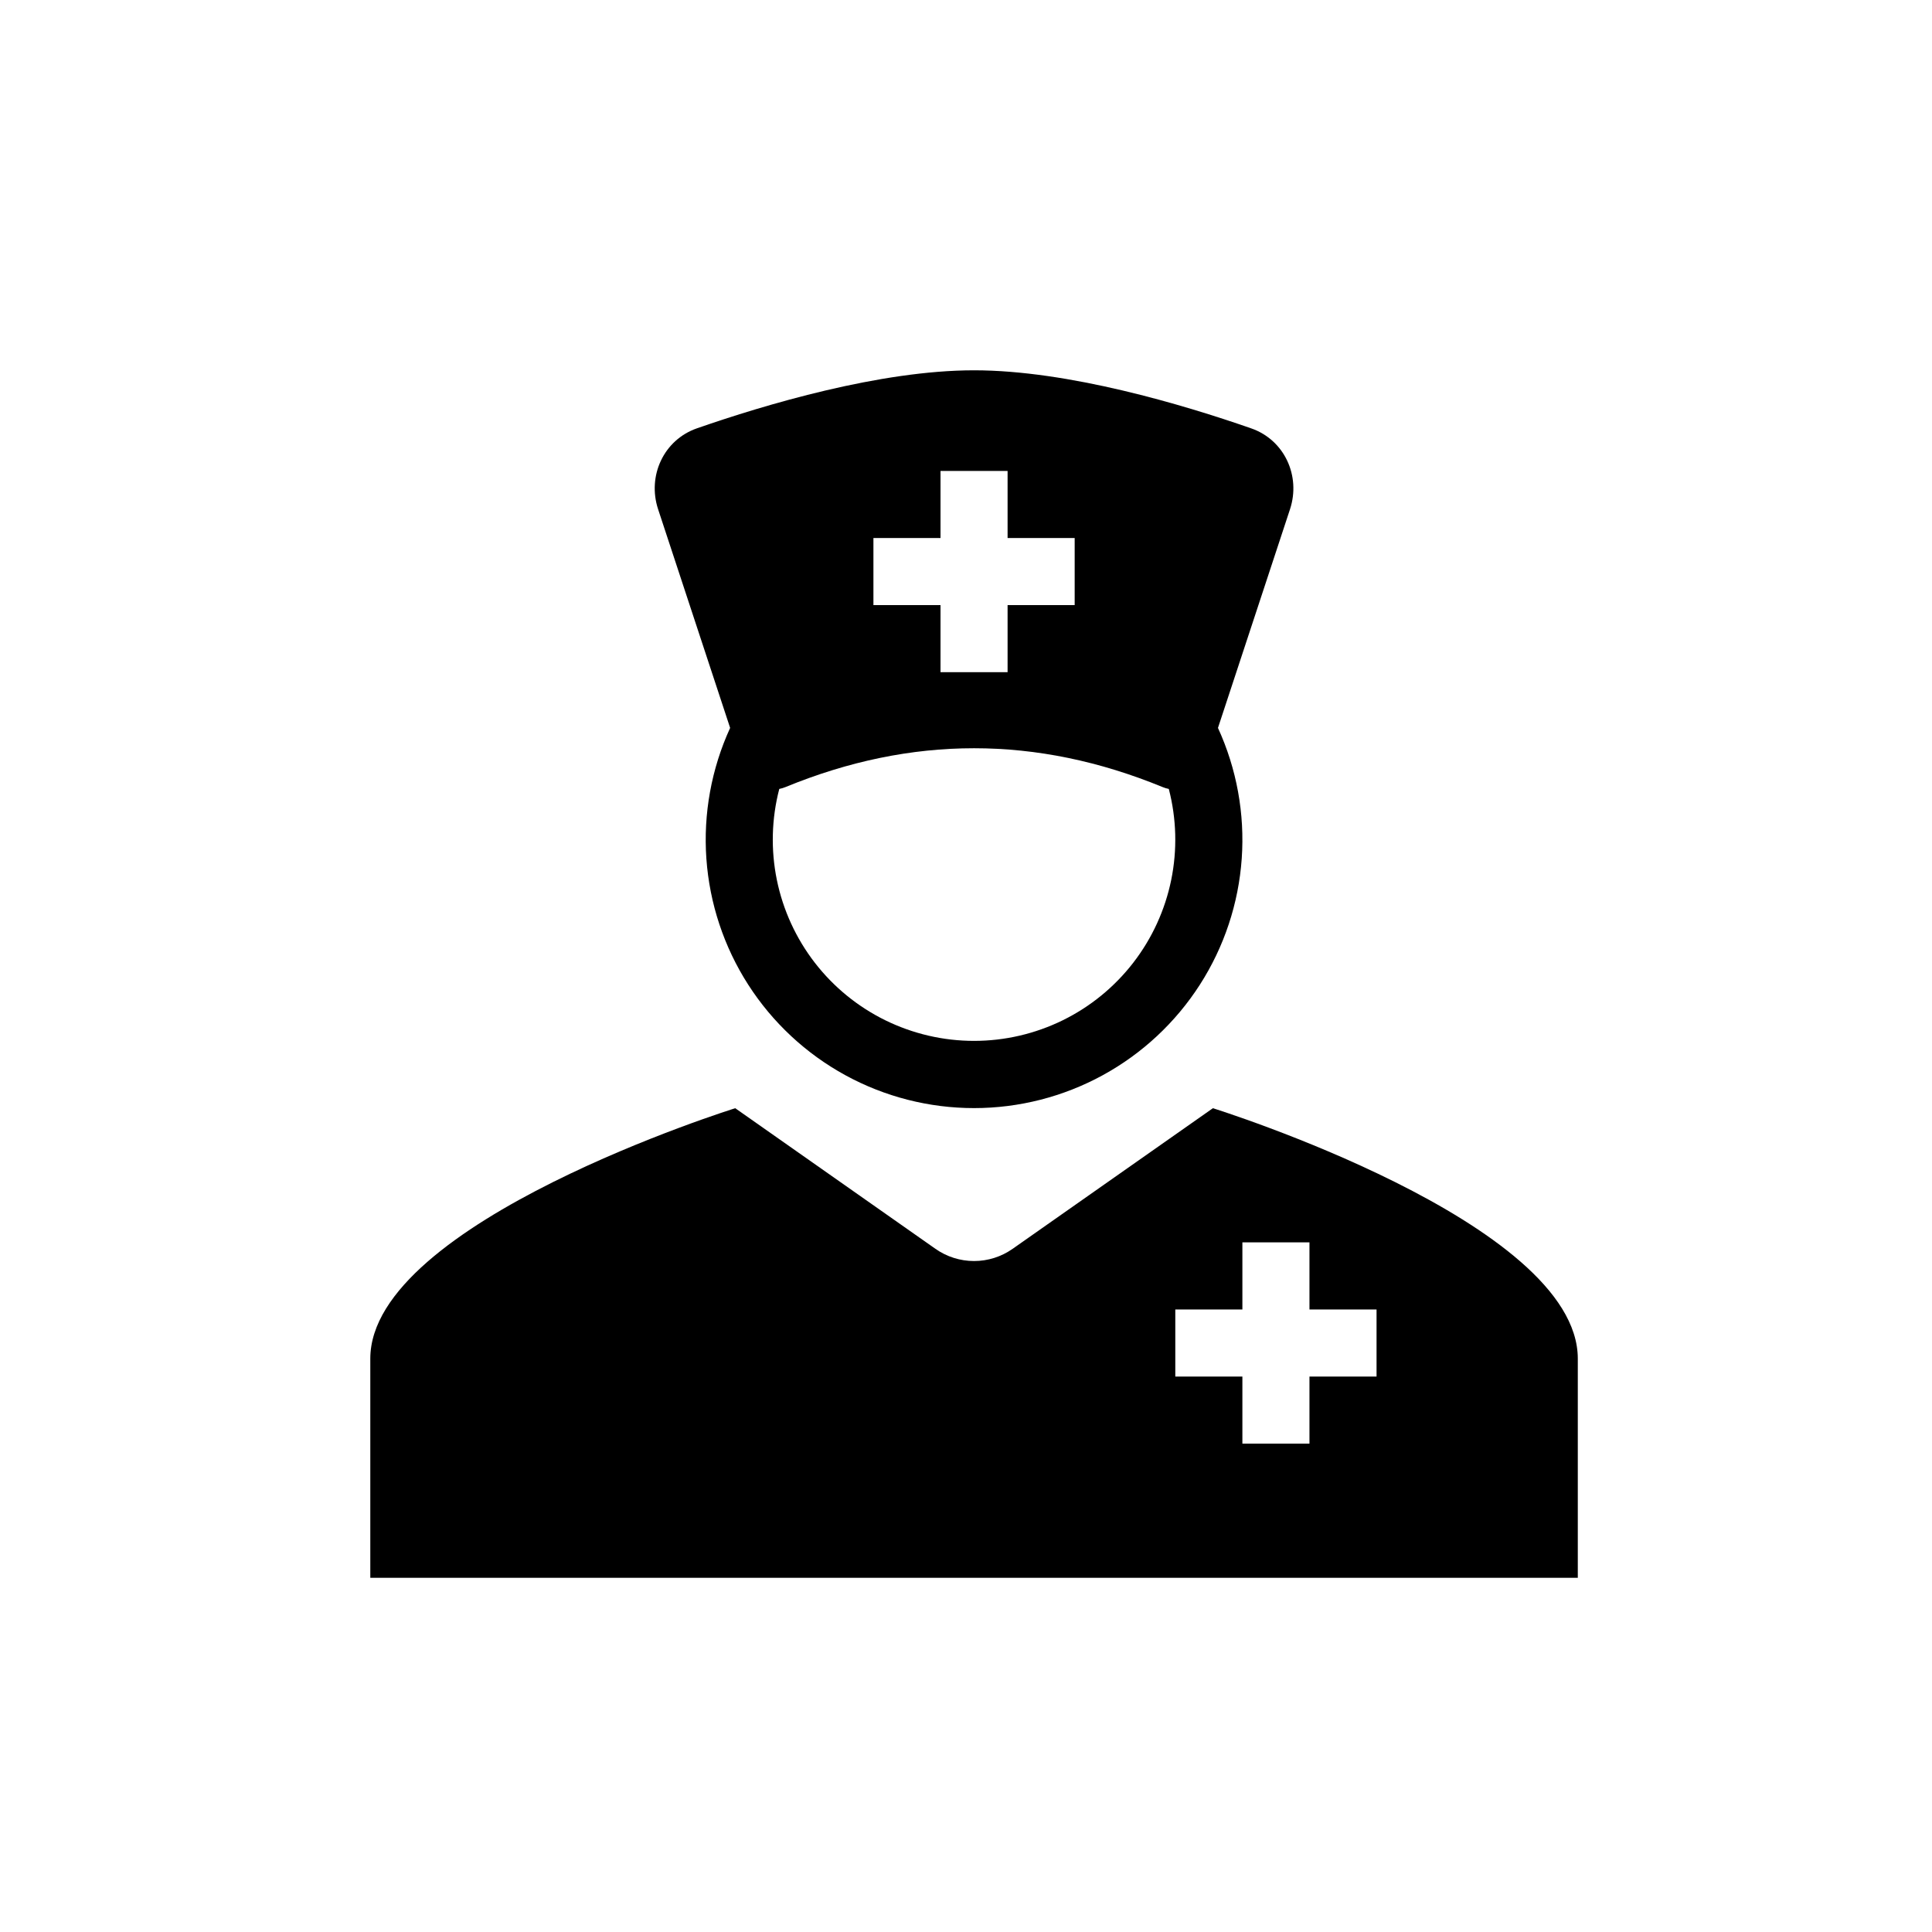 <svg width="120" height="120" viewBox="0 0 120 120" fill="none" xmlns="http://www.w3.org/2000/svg">
<path fill-rule="evenodd" clip-rule="evenodd" d="M60.5 23C54.654 23 47.504 25.137 43.283 26.606C41.225 27.323 40.194 29.558 40.875 31.627L45.35 45.212C44.186 47.752 43.678 50.543 43.874 53.329C44.071 56.116 44.964 58.808 46.472 61.159C47.981 63.51 50.056 65.444 52.507 66.784C54.958 68.124 57.707 68.826 60.5 68.826C63.293 68.826 66.042 68.124 68.493 66.784C70.944 65.444 73.019 63.51 74.528 61.159C76.036 58.808 76.93 56.116 77.126 53.329C77.322 50.543 76.814 47.752 75.65 45.212L80.125 31.629C80.806 29.558 79.775 27.323 77.717 26.608C73.494 25.135 66.346 23 60.5 23ZM48.792 48.885C56.619 45.671 64.381 45.671 72.208 48.885C72.333 48.937 72.463 48.976 72.596 49.002C73.077 50.85 73.128 52.784 72.746 54.655C72.363 56.526 71.557 58.285 70.389 59.796C69.221 61.307 67.722 62.53 66.008 63.372C64.293 64.213 62.409 64.651 60.499 64.651C58.589 64.651 56.705 64.213 54.99 63.372C53.276 62.53 51.777 61.307 50.609 59.796C49.441 58.285 48.635 56.526 48.252 54.655C47.87 52.784 47.921 50.85 48.402 49.002C48.535 48.976 48.665 48.937 48.792 48.885ZM62.583 33.417H66.75V37.583H62.583V41.75H58.417V37.583H54.25V33.417H58.417V29.25H62.583V33.417Z" fill="black"/>
<path fill-rule="evenodd" clip-rule="evenodd" d="M58.104 77.568L45.667 68.833C45.667 68.833 23 75.902 23 84.389V98H98V84.389C98 75.902 75.335 68.833 75.335 68.833L62.894 77.568C62.193 78.061 61.357 78.325 60.5 78.325C59.643 78.325 58.805 78.061 58.104 77.568ZM77.167 77.166H81.333V81.333H85.5V85.5H81.333V89.666H77.167V85.5H73V81.333H77.167V77.166Z" fill="black"/>
</svg>
